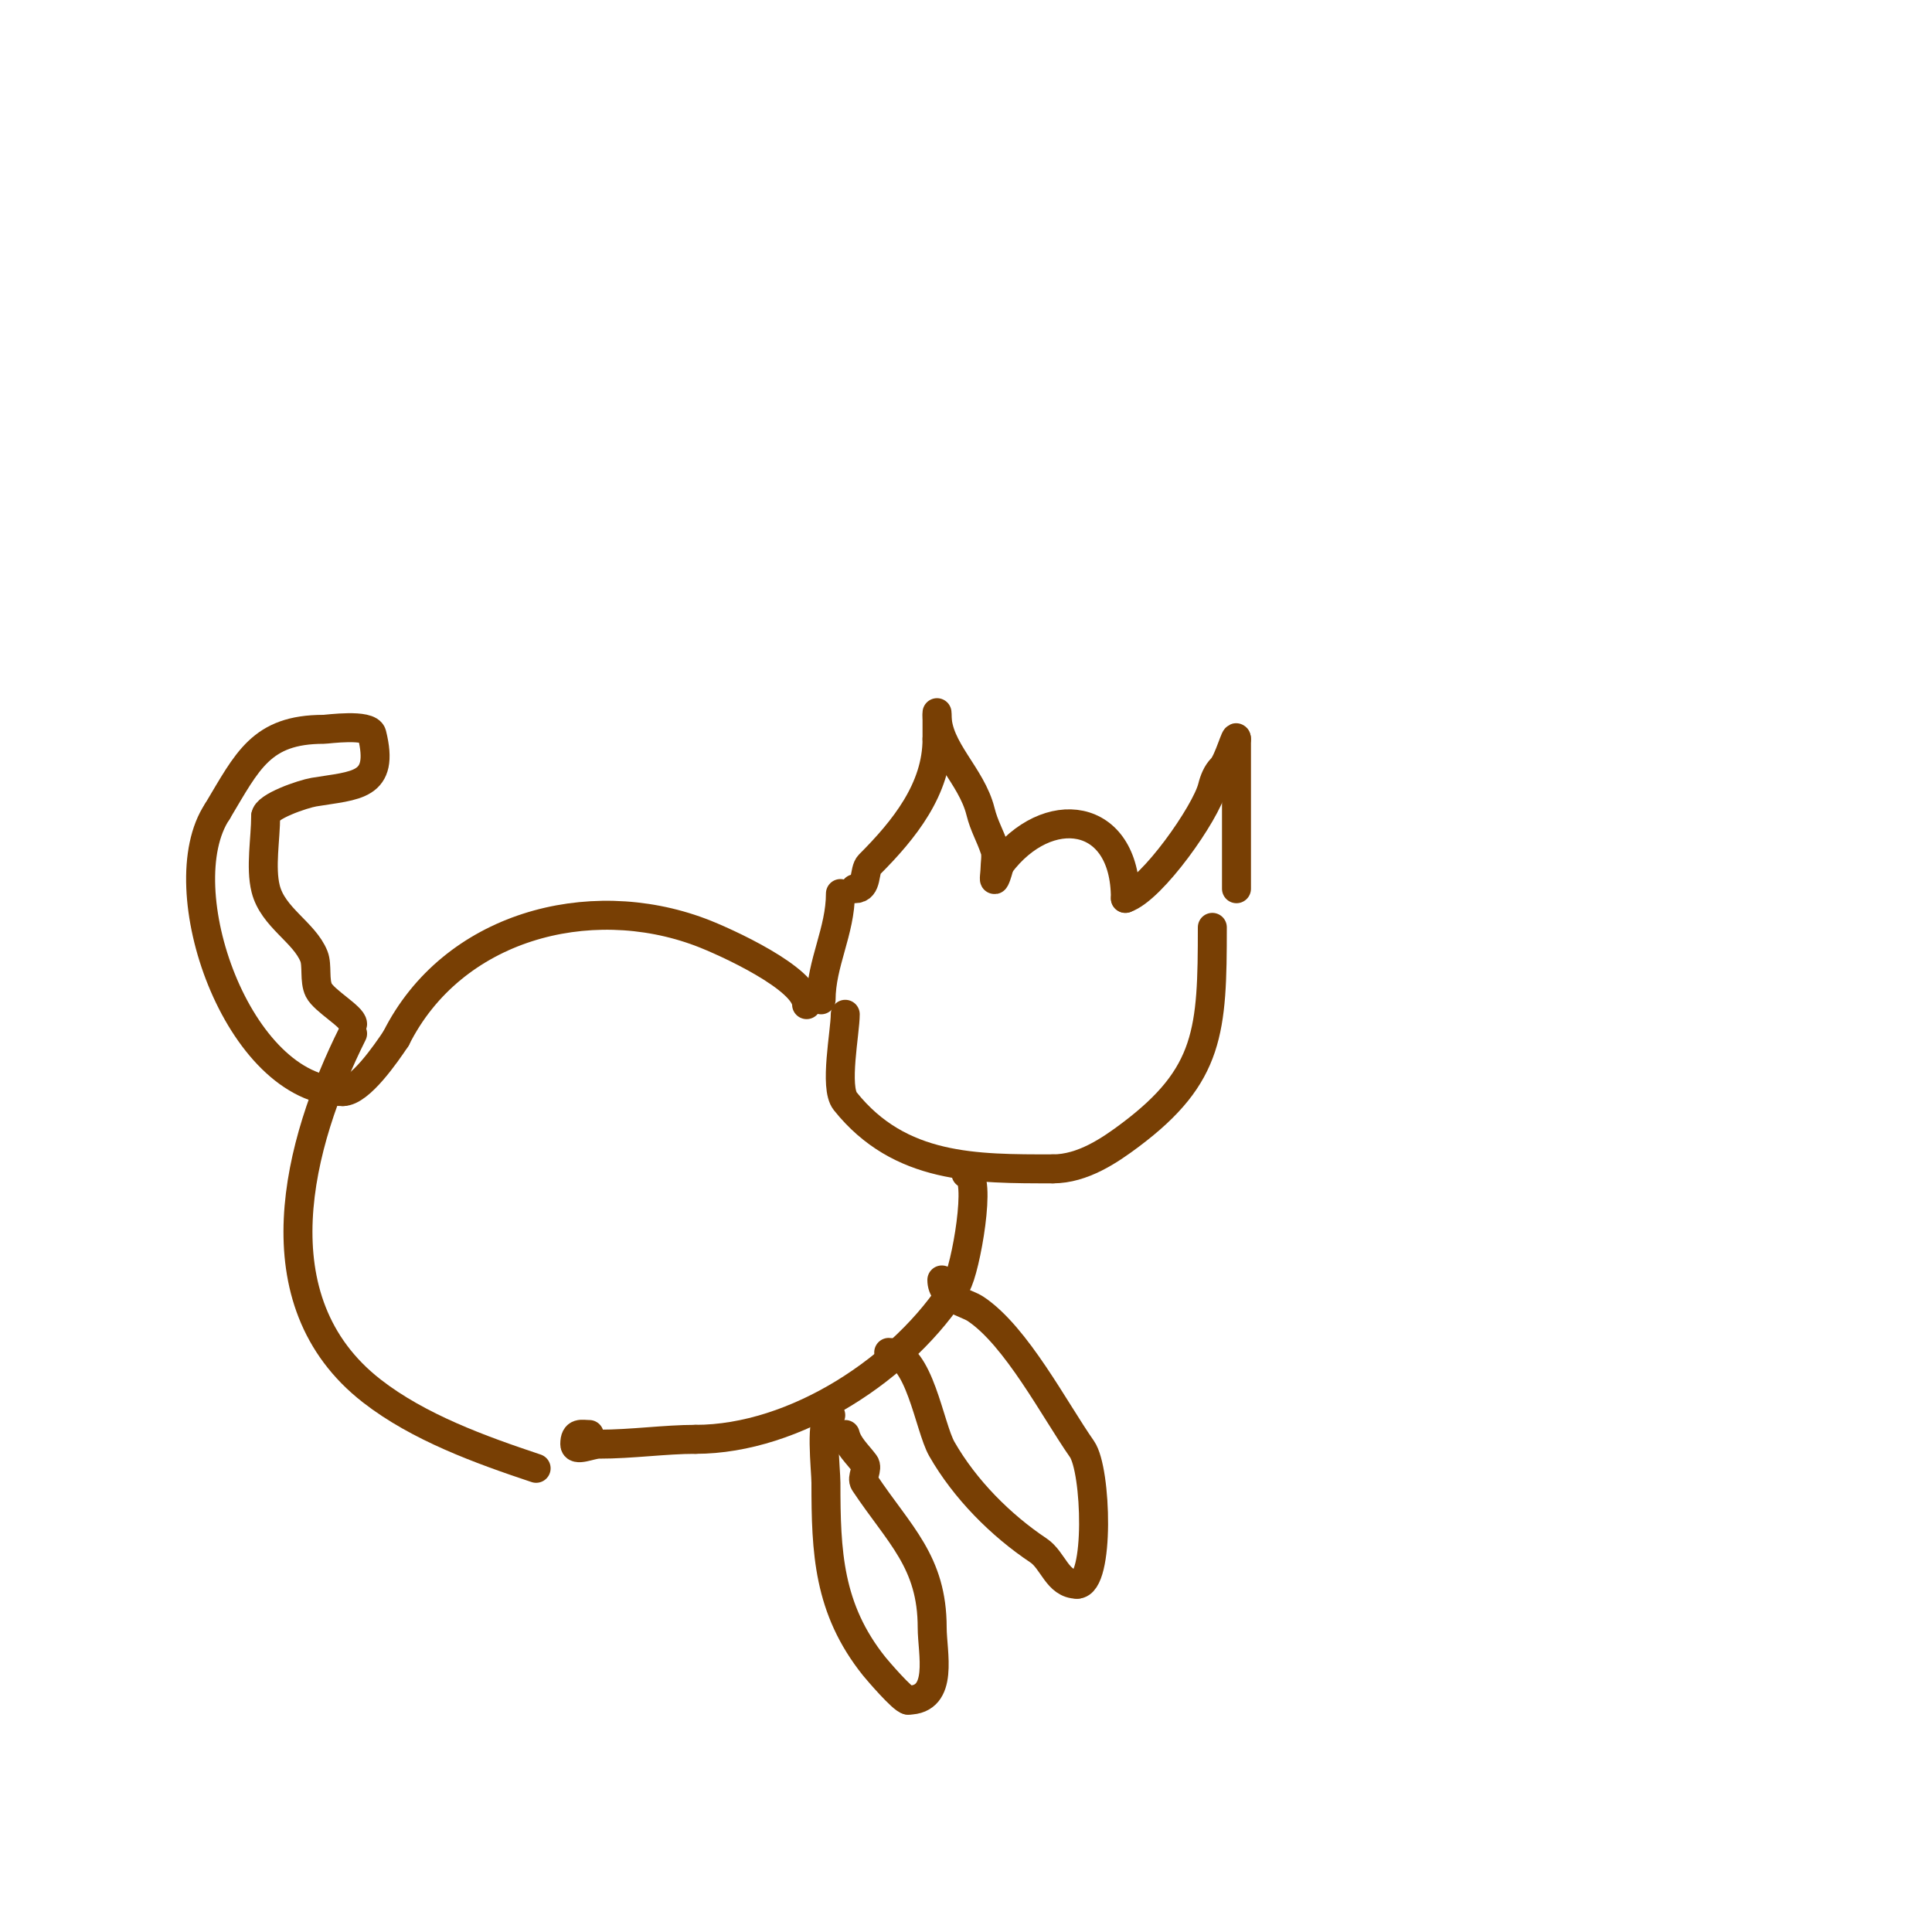 <svg viewBox='0 0 400 400' version='1.1' xmlns='http://www.w3.org/2000/svg' xmlns:xlink='http://www.w3.org/1999/xlink'><g fill='none' stroke='#783f04' stroke-width='6' stroke-linecap='round' stroke-linejoin='round'><path d='M177,184c2.705,0 1.779,-3.779 3,-5c7.231,-7.231 14,-15.658 14,-26'/><path d='M194,153c0,-1.303 0,-7.083 0,-5'/><path d='M194,148c0,7.139 7.126,12.503 9,20c0.787,3.148 1.947,4.84 3,8c0.35,1.051 0,2.883 0,4c0,0.667 -0.298,2.596 0,2c0.471,-0.943 0.667,-2 1,-3'/><path d='M207,179c9.816,-13.088 26,-11.089 26,7'/><path d='M233,186c5.596,-1.865 16.683,-17.731 18,-23c0.362,-1.446 0.946,-2.946 2,-4c1.358,-1.358 3,-7.628 3,-6'/><path d='M256,153c0,10.333 0,20.667 0,31'/><path d='M174,185c0,7.778 -4,14.47 -4,22'/><path d='M167,208c0,-5.368 -16.825,-13.059 -22,-15c-23.154,-8.683 -51.404,-1.192 -63,22'/><path d='M82,215c-2.042,3.063 -7.496,11 -11,11'/><path d='M71,226c-21.739,0 -36.516,-42.226 -26,-58'/><path d='M45,168c6.251,-10.418 9.043,-17 22,-17c0.758,0 9.441,-1.237 10,1c2.735,10.938 -3.347,10.558 -12,12c-2.251,0.375 -10,2.99 -10,5'/><path d='M55,169c0,4.584 -1.106,10.578 0,15c1.492,5.967 7.995,8.988 10,14c0.737,1.843 0.028,5.056 1,7c1.103,2.205 7,5.518 7,7'/><path d='M73,214c-11.26,22.52 -20.074,55.276 4,74c9.691,7.538 22.475,12.158 34,16'/><path d='M175,210c0,3.701 -2.314,15.108 0,18c11.326,14.158 27.043,14 43,14'/><path d='M218,242c6.179,0 11.792,-3.844 16,-7c16.492,-12.369 17,-21.659 17,-43'/><path d='M200,243c3.452,0 -0.07,19.912 -2,23c-10.763,17.221 -33.353,32 -54,32'/><path d='M144,298c-6.347,0 -13.125,1 -20,1c-1.667,0 -5,1.667 -5,0c0,-2.596 1.416,-2 3,-2'/><path d='M172,293c-2.322,0 -1,11.344 -1,14c0,14.284 0.452,26.066 10,38c0.532,0.665 5.945,7 7,7'/><path d='M188,352c7.542,0 5,-9.823 5,-15c0,-13.677 -6.797,-19.196 -14,-30c-0.74,-1.109 0.8,-2.933 0,-4c-1.442,-1.923 -3.417,-3.668 -4,-6'/><path d='M184,280c6.341,0 8.394,15.439 11,20c4.781,8.366 12.235,15.823 20,21c3.058,2.039 3.898,7 8,7'/><path d='M223,328c4.713,0 4.064,-23.623 1,-28c-5.646,-8.066 -13.577,-23.385 -22,-29c-2.041,-1.361 -7,-2.107 -7,-6'/><path d='M195,265'/></g>
</svg>